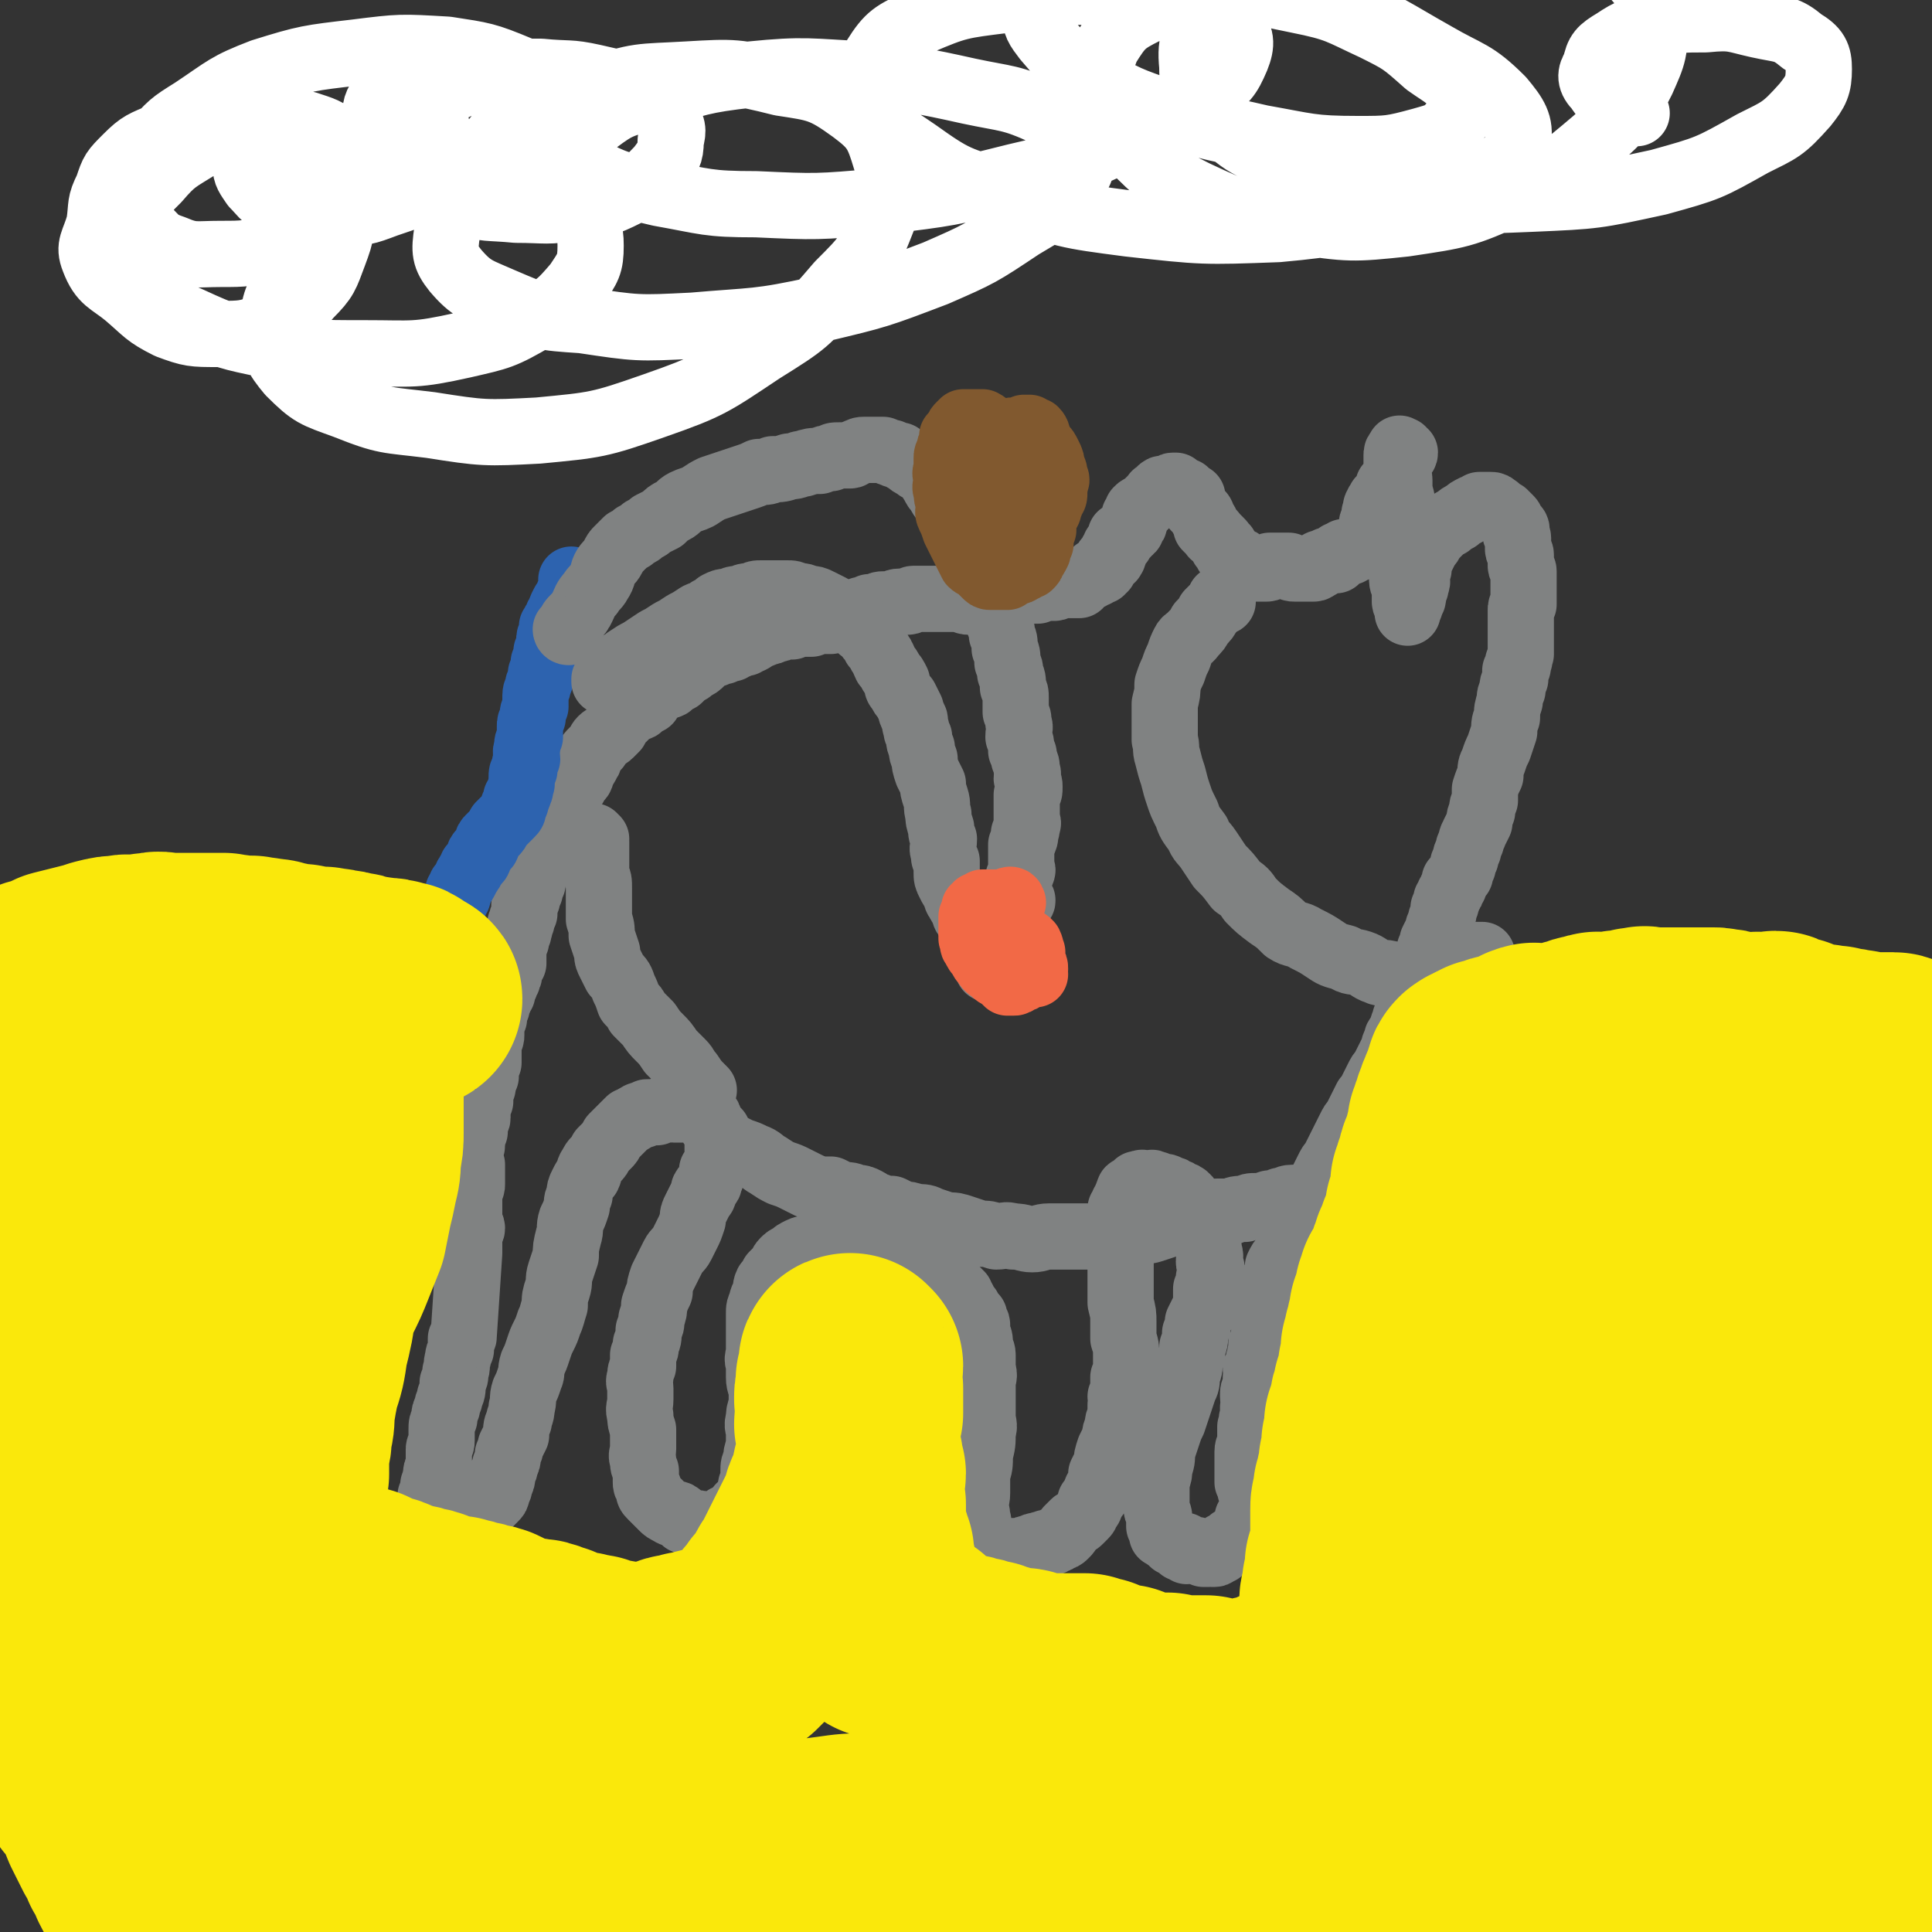 <svg viewBox='0 0 700 700' version='1.1' xmlns='http://www.w3.org/2000/svg' xmlns:xlink='http://www.w3.org/1999/xlink'><rect x="0" y="0" width="700" height="700" fill="#333333" stroke="none"/><g fill='none' stroke='#808282' stroke-width='24' stroke-linecap='round' stroke-linejoin='round'><path d='M157,543c0,0 -1,-1 -1,-1 0,0 1,0 1,1 0,0 0,0 0,0 0,0 -1,-1 -1,-1 0,0 1,0 1,1 0,0 0,0 0,0 0,0 -1,-1 -1,-1 0,0 1,1 1,1 0,-1 0,-2 0,-3 0,-1 0,-1 0,-2 1,-1 0,-1 1,-3 0,-2 0,-2 1,-4 0,-1 0,-1 0,-3 0,-1 0,-1 0,-3 0,-1 1,-1 1,-3 0,-2 0,-2 0,-4 0,-2 0,-2 1,-4 0,-2 0,-2 1,-4 0,-2 1,-2 1,-4 1,-2 1,-2 1,-5 1,-2 1,-2 1,-4 1,-2 0,-2 1,-5 0,-1 0,-1 1,-3 0,-2 0,-2 0,-4 1,-1 1,0 1,-1 1,-15 1,-15 2,-30 0,-2 0,-2 0,-4 0,-1 -1,-1 0,-3 0,-1 1,-1 1,-2 0,-1 -1,-1 -1,-3 0,-1 0,-1 0,-2 0,-1 0,-1 0,-3 0,-1 0,-2 0,-3 0,-1 0,-1 0,-3 1,-1 1,-1 1,-2 0,-2 0,-2 0,-3 0,-1 0,-1 0,-2 0,-1 0,-1 0,-2 -1,-1 -1,-1 -2,-2 0,-1 1,-1 1,-2 0,0 0,0 0,-1 0,0 0,0 0,0 0,-1 1,-1 1,-2 0,-1 0,-1 0,-2 0,-1 0,-1 1,-3 0,0 0,0 0,-1 0,-1 0,-1 0,-1 0,-1 -1,-1 0,-2 0,0 1,0 1,-1 0,-1 0,-1 0,-2 0,-1 0,-1 0,-2 0,-1 0,-1 1,-2 0,-1 0,-1 0,-2 0,-1 0,-1 0,-2 1,-1 1,-1 1,-2 0,0 0,0 0,-1 0,-1 0,-1 1,-2 0,-1 0,-1 0,-2 0,-1 0,-1 1,-3 0,-1 0,-1 0,-2 0,0 0,0 0,-1 0,-1 0,-1 0,-2 0,-1 0,-1 0,-2 0,0 0,0 0,-1 1,-1 1,-1 1,-2 0,-1 0,-1 0,-2 0,-1 0,-1 0,-2 1,-1 0,-1 1,-2 0,-1 0,-1 0,-2 1,-1 0,-1 1,-2 0,-1 0,-1 0,-2 1,-1 0,-1 1,-1 0,-1 0,-1 1,-2 0,0 0,-1 0,-1 0,-1 0,-1 1,-2 0,-1 0,-1 0,-1 1,-1 1,-1 1,-2 1,-1 0,-1 1,-3 0,-1 0,-1 1,-2 0,-1 0,-1 0,-3 0,-1 -1,-1 0,-3 0,-1 0,-1 1,-2 0,-1 0,-1 0,-2 1,-1 1,-1 1,-2 1,-2 0,-2 1,-3 0,-1 0,-1 1,-3 0,-1 0,-1 0,-3 1,-1 0,-1 1,-2 0,-1 0,-1 1,-3 0,-1 0,-1 1,-3 0,-1 -1,-1 0,-2 0,-1 0,-1 1,-2 0,-1 0,-1 0,-3 1,-1 1,-1 1,-2 1,-1 0,-1 1,-3 0,-1 0,-1 1,-3 0,-1 0,-1 1,-3 0,-1 -1,-1 0,-2 0,-1 0,-1 1,-2 0,-1 0,-1 1,-2 0,-1 0,-1 1,-2 1,-1 2,-1 2,-2 1,-1 1,-2 1,-3 1,-1 1,-1 2,-2 1,-1 1,-1 2,-2 1,-2 1,-2 2,-3 1,-1 0,-1 1,-3 1,-1 1,-1 2,-3 1,-1 0,-2 1,-3 1,-1 1,-1 2,-2 1,-1 1,-2 2,-3 1,-1 2,-1 3,-2 1,-1 1,-1 2,-2 1,-2 1,-2 2,-3 1,-1 1,-1 2,-2 1,-1 1,-1 2,-2 1,-1 2,0 3,-1 1,-1 1,-1 3,-2 1,-2 1,-2 2,-3 2,-1 2,-1 3,-2 1,-1 2,0 3,-1 1,-1 1,-1 3,-2 1,-1 1,-1 2,-2 2,-1 2,-1 3,-2 2,-1 2,-1 3,-2 1,-1 1,-1 2,-2 2,-1 2,-1 3,-1 2,-1 2,-1 3,-1 2,-1 2,-1 3,-1 1,-1 1,-1 2,-1 2,-1 2,-1 3,-1 1,-1 1,-1 2,-1 2,-1 1,-1 3,-2 1,0 1,0 3,-1 1,0 1,0 3,-1 1,0 1,0 3,-1 1,0 2,0 3,0 2,-1 2,-1 4,-1 1,0 1,0 3,0 2,-1 1,-1 3,-1 2,0 2,0 4,0 1,0 1,-1 3,-1 1,-1 1,-1 2,-1 2,-1 2,0 3,-1 2,0 2,0 3,-1 1,0 1,0 3,-1 1,0 1,0 2,0 2,-1 2,-1 3,-1 1,0 1,0 3,0 1,0 1,-1 3,-1 1,0 1,0 3,0 1,0 1,-1 2,-1 2,0 2,0 3,0 1,0 1,0 2,0 1,0 1,0 2,0 2,0 2,0 3,0 1,0 1,0 2,0 1,0 1,0 2,0 1,0 1,0 2,0 1,0 1,0 2,0 1,1 1,1 2,1 1,0 1,0 2,0 1,0 1,0 2,0 1,0 1,0 2,0 1,0 1,0 3,-1 1,0 1,0 3,-1 1,0 1,0 3,-1 1,0 1,0 2,0 2,-1 2,-1 3,-1 1,0 1,0 3,0 1,0 1,0 2,0 2,-1 2,-1 3,-1 2,0 2,0 3,0 1,0 1,-1 2,-1 1,0 1,0 2,0 1,0 1,0 2,0 1,0 1,0 2,0 0,0 1,0 1,0 1,-1 0,-1 1,-1 0,-1 0,-1 1,-1 1,-1 1,-1 2,-1 1,-1 1,-1 2,-1 0,-1 0,-1 0,-1 1,0 1,0 2,0 0,-1 0,-1 1,-1 0,-1 0,-1 0,-1 1,-1 1,-1 1,-2 1,-1 2,0 2,-1 1,-1 0,-1 0,-2 1,-1 1,-1 1,-2 1,0 1,0 1,-1 1,-1 1,0 1,-1 1,-1 0,-1 0,-2 1,0 1,0 1,0 1,0 1,0 1,-1 1,0 1,0 1,-1 1,0 1,0 1,-1 1,-1 1,-1 1,-2 1,-1 0,-1 0,-2 1,0 1,0 1,-1 0,0 0,-1 0,-1 1,-1 1,-1 2,-1 1,-1 1,-1 2,-2 1,-1 1,-1 2,-2 1,0 0,-1 1,-1 1,0 2,0 2,0 0,-1 -1,-1 -1,-1 1,-1 1,-1 2,-1 1,0 1,0 2,0 1,0 0,-1 1,-1 0,0 1,0 1,0 0,0 0,0 0,1 0,0 1,0 1,1 1,0 1,-1 2,0 1,0 0,0 1,1 1,1 1,1 2,1 0,1 -1,1 -1,1 1,1 1,1 1,1 1,1 1,1 1,2 1,1 1,1 2,2 1,1 0,1 1,2 0,1 1,1 1,2 0,1 0,1 0,1 1,1 1,1 2,2 1,0 0,1 1,1 1,1 1,1 2,2 1,1 1,1 1,2 1,0 1,0 1,1 1,1 0,1 1,2 1,1 1,1 2,1 0,1 0,1 1,1 1,0 1,0 2,1 1,0 1,1 2,1 0,1 0,1 1,1 1,0 1,0 2,0 1,0 1,0 2,0 1,0 1,0 2,0 1,0 1,-1 1,-1 1,0 1,0 2,0 1,0 1,0 2,0 1,0 1,0 1,0 1,0 1,0 2,0 1,1 1,1 2,1 0,0 0,0 1,0 0,0 0,0 1,0 1,0 1,0 2,0 0,0 0,0 1,0 1,0 1,0 2,0 1,0 1,-1 2,-1 0,-1 0,-1 1,-1 1,0 1,0 2,-1 1,0 1,0 2,0 0,0 0,0 1,0 0,-1 0,-1 1,-1 0,-1 0,-1 0,-1 1,0 1,0 2,-1 1,0 1,0 2,0 1,-1 1,-1 2,-1 1,-1 1,-1 2,-1 1,-1 1,-1 2,-2 1,-1 1,-1 2,-2 0,0 0,0 0,0 0,-1 0,-1 0,-2 0,-1 0,-1 0,-2 0,-1 1,-1 1,-2 0,-1 0,-1 0,-2 1,-2 0,-2 1,-3 0,-1 1,-1 1,-2 1,-1 1,-1 2,-2 1,-2 1,-2 1,-3 1,-1 1,-1 2,-2 1,-1 1,-1 1,-2 0,-1 0,-1 0,-2 1,-1 1,-1 1,-2 1,-1 0,-1 1,-2 0,-1 1,-1 1,-2 0,0 0,0 -1,0 0,-1 0,-1 0,-1 -1,0 -1,-1 -1,0 -1,1 -1,1 -1,2 0,1 0,1 0,2 0,2 0,2 0,3 0,2 1,2 1,4 0,2 0,2 0,4 1,3 1,3 1,6 0,3 0,3 0,6 0,3 0,3 0,7 0,3 0,3 0,7 0,3 0,3 0,6 0,2 1,2 1,4 0,2 0,2 0,4 0,1 1,1 1,2 0,1 0,2 0,2 0,0 0,-1 0,-1 0,-1 1,-1 1,-2 0,0 0,0 0,-1 1,-1 1,-1 1,-2 0,-1 0,-1 0,-2 1,-1 1,-1 1,-2 1,-2 0,-2 0,-3 0,-2 1,-2 1,-3 0,-2 0,-3 1,-4 1,-2 1,-2 2,-4 1,-1 1,-1 2,-3 1,-1 1,-1 3,-3 1,-1 1,-1 3,-2 1,-1 1,-1 3,-2 1,-1 1,-1 3,-2 1,-1 1,-1 3,-2 1,0 1,0 2,-1 1,0 1,0 2,0 1,0 1,0 2,0 1,0 1,0 2,1 1,0 0,1 1,1 1,1 1,1 2,1 1,1 1,1 2,2 1,1 0,1 1,2 1,1 1,1 1,1 1,1 0,1 0,2 0,1 1,1 1,2 0,1 0,1 0,2 0,1 0,1 0,2 0,1 1,1 1,2 0,1 0,1 0,2 0,1 0,1 0,2 0,1 1,1 1,2 0,2 0,2 0,3 0,1 0,1 0,2 0,1 0,1 0,2 0,2 0,2 0,3 0,1 0,1 0,2 -1,1 -1,1 -1,2 0,1 0,1 0,2 0,1 0,1 0,2 0,2 0,2 0,3 0,1 0,1 0,3 0,1 0,2 0,3 0,2 0,1 0,3 -1,2 0,2 -1,3 0,2 0,2 -1,3 0,2 0,2 0,3 -1,2 -1,2 -1,4 -1,2 -1,2 -1,4 -1,3 -1,3 -1,6 -1,2 -1,2 -1,5 -1,3 -1,3 -2,6 -1,2 -1,2 -2,5 -1,2 -1,2 -1,5 -1,2 -1,2 -2,5 0,2 0,2 0,4 -1,2 -1,2 -1,4 -1,2 -1,2 -1,4 -1,2 -1,2 -2,4 0,1 -1,1 -1,3 -1,2 -1,2 -1,3 -1,2 -1,2 -1,3 -1,2 -1,2 -1,3 -1,2 -1,2 -1,3 -1,1 -1,1 -2,2 0,2 0,2 -1,3 0,1 0,1 -1,2 0,1 0,1 -1,2 0,2 0,2 -1,3 0,1 0,1 0,2 -1,2 -1,2 -1,3 -1,2 -1,2 -1,3 -1,2 -1,2 -2,4 0,1 0,1 -1,3 0,1 0,1 0,2 -1,2 -1,2 -1,3 -1,1 -1,1 -1,2 0,1 1,1 0,2 0,1 0,1 -1,2 0,2 0,2 0,3 0,1 0,1 0,2 -1,1 -1,1 -1,2 -1,1 -1,1 -1,2 -1,1 -1,1 -1,2 -1,1 -1,1 -2,2 -1,1 -1,1 -1,2 -1,2 -1,2 -1,4 -1,2 -2,1 -2,3 -1,2 -1,2 -1,3 -1,2 -1,2 -2,4 -1,2 -1,2 -2,4 -1,1 -1,1 -2,3 -1,2 -1,2 -2,4 -1,2 -1,2 -2,3 -1,2 -1,2 -2,4 -1,2 -1,2 -2,4 -1,1 -1,1 -2,3 -1,2 -1,2 -2,4 -1,2 -1,2 -2,4 -1,2 -1,2 -2,4 -1,1 -1,1 -2,3 -1,2 -1,2 -2,4 -1,2 -1,2 -2,4 -1,1 -1,1 -2,3 0,1 0,1 -1,3 -1,2 -1,2 -2,4 -1,1 -2,1 -2,3 -1,2 -1,2 -1,4 -1,2 -1,2 -2,4 -1,1 -1,1 -2,3 -1,1 -1,1 -2,3 0,2 0,2 -1,4 0,1 0,1 -1,3 0,1 0,1 0,3 -1,1 0,2 -1,3 0,2 0,2 -1,4 0,2 0,1 -1,3 0,2 1,2 0,4 0,2 0,2 -1,4 0,1 0,1 0,3 -1,1 0,1 -1,3 0,1 0,1 -1,3 0,1 1,1 0,3 0,1 0,1 0,3 -1,2 -1,2 -1,4 0,2 1,2 0,4 0,2 0,1 0,3 -1,2 0,2 -1,4 0,2 0,2 0,5 0,2 -1,2 -1,4 0,2 0,2 0,4 0,2 0,2 0,4 0,1 0,1 0,3 1,1 1,1 1,3 1,1 1,1 1,3 0,1 0,1 0,2 0,2 0,2 -1,3 0,1 0,1 0,1 0,0 1,0 0,1 0,0 0,0 -1,0 0,1 1,1 0,1 0,1 0,1 -1,2 0,1 0,1 0,2 -1,0 0,1 -1,1 0,1 -1,0 -1,1 -1,0 0,0 -1,1 0,0 0,-1 -1,0 -1,0 -1,0 -1,1 -1,0 -1,0 -2,1 -1,0 -1,0 -1,1 -1,0 -1,0 -1,1 -1,0 -1,-1 -1,0 -1,0 0,1 -1,1 0,0 0,0 -1,0 -1,-1 -1,0 -1,0 -1,0 -1,0 -2,0 -1,-1 -1,-1 -2,-1 -1,-1 -1,0 -2,0 -1,-1 -1,0 -2,0 -1,-1 0,-1 -1,-2 0,0 -1,1 -1,1 -1,-1 -1,-1 -2,-2 -1,0 -1,0 -1,0 -1,-1 -1,-1 -2,-2 -1,0 0,0 -1,-1 0,0 0,0 -1,0 0,-1 0,-1 -1,-3 0,-1 0,-1 0,-3 0,-2 -1,-2 -1,-4 0,-2 0,-2 0,-4 0,-3 0,-3 0,-5 1,-3 1,-3 1,-5 1,-3 1,-3 1,-6 1,-3 1,-3 2,-6 1,-3 1,-3 2,-5 1,-3 1,-3 2,-6 1,-3 1,-3 2,-6 1,-2 1,-2 1,-5 1,-2 1,-2 1,-5 1,-2 1,-2 1,-5 1,-2 1,-2 1,-5 1,-2 1,-2 1,-4 1,-2 1,-2 2,-4 1,-2 1,-2 1,-4 0,-2 0,-2 0,-4 1,-2 1,-2 1,-4 1,-1 1,-1 1,-3 0,-2 -1,-1 -1,-3 0,-1 1,-2 0,-3 0,-2 0,-2 -1,-4 0,-2 0,-2 -1,-4 -1,-1 -1,-1 -1,-2 -1,-1 -1,-1 -1,-3 -1,-1 -1,-2 -1,-3 -1,-1 -1,-1 -2,-2 0,-1 0,-1 -1,-2 -1,-1 -1,-1 -2,-1 -1,-1 -1,-1 -2,-1 -1,-1 -1,-1 -2,-1 -1,0 -1,-1 -2,-1 -1,0 -1,0 -2,0 -1,-1 -1,-1 -2,-1 -1,-1 -1,0 -2,0 -1,0 -1,0 -1,0 -1,0 -1,-1 -2,0 0,0 0,0 -1,0 -1,1 -1,1 -2,2 -1,0 -1,0 -1,1 -1,1 0,1 -1,2 0,1 0,1 -1,2 0,1 0,1 -1,2 0,1 0,2 0,3 0,1 0,1 0,3 0,1 0,1 0,3 0,2 0,2 0,4 0,3 0,3 0,5 0,2 0,2 0,4 0,3 0,3 0,6 0,3 0,3 0,6 1,4 1,4 1,7 0,3 0,3 0,6 1,3 1,3 1,6 0,3 0,3 0,5 0,1 0,1 -1,3 0,2 0,2 0,4 0,1 0,1 -1,3 0,1 1,1 0,3 0,2 0,2 0,4 -1,2 -1,2 -1,4 -1,2 -1,2 -1,4 -1,2 -1,2 -2,4 -1,3 -1,3 -1,5 -1,2 -1,2 -2,4 0,3 0,3 -1,5 -1,1 -1,1 -1,3 -1,1 -1,1 -2,2 0,2 0,2 -1,3 -1,1 0,1 -1,2 -1,1 -1,1 -2,2 -1,1 -1,0 -2,1 -1,1 -1,1 -2,2 0,1 0,1 -1,2 -1,1 -1,1 -2,1 -1,1 -1,1 -2,1 -1,1 -1,1 -3,1 -1,1 -1,0 -3,1 -1,0 -1,0 -3,1 -1,0 -1,0 -3,1 -1,0 -1,0 -3,0 -1,0 -1,0 -2,0 -1,0 -1,0 -2,0 -1,0 -1,0 -2,0 -1,-1 -1,-1 -2,-1 -1,-1 -1,-1 -2,-2 -1,-1 -1,-1 -1,-2 -1,-1 -1,-1 -1,-3 -1,-2 0,-2 -1,-4 0,-2 0,-2 -1,-4 0,-2 1,-2 1,-5 0,-4 0,-4 0,-7 1,-3 1,-3 1,-7 1,-4 1,-4 1,-8 1,-3 0,-3 0,-6 0,-3 0,-3 0,-7 0,-2 0,-2 0,-5 0,-2 1,-2 0,-5 0,-2 0,-2 0,-5 0,-2 -1,-2 -1,-4 0,-2 0,-2 -1,-4 0,-1 0,-1 0,-3 0,-1 -1,-1 -1,-3 -1,-1 -1,-1 -2,-2 0,-1 0,-1 -1,-2 -1,-1 -1,-1 -1,-2 -1,-1 -1,-1 -1,-2 -1,-1 -1,-1 -2,-2 -1,-1 -1,-1 -2,-2 -1,-1 -1,-1 -2,-3 -1,-1 -2,-1 -3,-2 -1,-1 -1,-1 -3,-2 -1,-1 -1,-1 -3,-2 -1,-1 -1,0 -2,-1 -2,-1 -1,-1 -3,-2 -1,-1 -2,0 -3,-1 -1,0 -1,-1 -3,-1 -1,0 -1,0 -3,0 -1,-1 -1,-1 -3,-1 -2,-1 -2,0 -4,0 -2,0 -2,0 -4,0 -2,0 -2,0 -4,0 -2,0 -2,-1 -4,0 -1,0 -1,0 -3,1 -2,0 -2,1 -4,1 -1,1 -1,0 -3,1 -2,1 -2,1 -3,2 -2,1 -2,1 -3,2 -1,1 -1,2 -2,3 -1,1 -1,1 -2,2 -1,2 -1,2 -2,3 -1,2 0,2 -1,4 0,1 -1,1 -1,3 -1,2 -1,2 -1,4 0,2 0,2 0,4 0,2 0,2 0,4 0,2 0,2 0,5 0,3 -1,3 0,5 0,3 0,3 0,5 0,3 1,3 1,5 0,3 0,3 0,5 -1,3 -1,3 -1,5 -1,3 0,3 0,5 0,3 0,3 0,5 -1,3 -1,3 -1,5 -1,2 -1,2 -1,4 0,2 0,2 0,4 -1,1 -1,1 -1,3 -1,2 0,2 -1,3 -1,1 -1,1 -2,2 0,1 0,1 -1,1 -1,1 0,1 -1,2 -1,0 -1,0 -2,1 0,0 0,1 -1,1 0,0 0,0 -1,0 -1,1 0,1 -1,1 -1,1 -1,1 -2,1 -1,0 -1,0 -2,1 0,0 0,0 -1,0 -1,0 -1,0 -2,0 -1,-1 -1,-1 -2,-1 -1,0 -1,0 -2,0 -1,-1 -2,-1 -3,-1 -1,-1 -1,-1 -2,-2 -1,-1 -2,0 -3,-1 -2,-1 -2,-1 -3,-2 -1,-1 -1,-1 -2,-2 -1,-1 -1,-1 -2,-2 -1,-1 -1,-1 -1,-3 -1,-1 -1,-1 -1,-2 0,-2 0,-2 0,-4 -1,-2 -1,-2 -1,-4 -1,-2 0,-2 0,-4 0,-4 0,-4 0,-7 -1,-3 -1,-3 -1,-5 -1,-3 0,-3 0,-6 0,-2 0,-2 0,-4 0,-2 -1,-2 0,-4 0,-2 0,-2 1,-4 0,-2 0,-2 0,-4 1,-2 1,-2 1,-4 1,-2 1,-2 1,-5 1,-2 1,-2 1,-4 1,-3 1,-3 1,-5 1,-3 1,-3 2,-5 0,-2 0,-2 1,-5 1,-2 1,-2 2,-4 1,-2 1,-2 2,-4 1,-2 2,-2 3,-4 1,-2 1,-2 2,-4 1,-2 1,-2 2,-5 0,-2 0,-2 1,-4 1,-2 1,-2 2,-4 1,-1 1,-1 1,-3 1,-2 2,-1 2,-3 1,-2 1,-2 1,-4 1,-1 1,-1 2,-3 0,-2 0,-2 0,-4 0,-1 0,-1 0,-2 0,-1 0,-1 0,-3 0,-1 0,-1 0,-2 -1,-1 -1,-1 -2,-2 -1,-1 0,-1 -1,-2 0,-1 0,-1 -1,-2 -1,-1 -1,-1 -2,-1 -1,-1 -1,-1 -2,-1 -1,-1 -1,0 -2,0 -1,0 -1,0 -3,0 -1,0 -1,0 -3,0 -1,0 -1,-1 -2,0 -2,0 -2,0 -4,1 -1,0 -1,0 -3,0 -1,0 -1,0 -2,1 -2,0 -1,0 -3,1 -1,1 -1,1 -2,1 -1,1 -1,1 -2,2 -1,1 -1,1 -2,2 -1,1 -1,1 -2,2 -1,2 -1,2 -2,3 -1,1 -1,1 -2,2 -1,2 -1,2 -2,3 -1,1 -1,1 -2,3 -1,1 0,1 -1,3 -1,1 -1,1 -2,3 -1,2 -1,2 -1,4 -1,2 -1,2 -1,4 -1,3 -1,3 -2,5 -1,3 0,3 -1,6 -1,4 -1,4 -1,7 -1,3 -1,3 -2,6 -1,3 0,3 -1,6 -1,3 -1,3 -1,6 -1,3 -1,4 -2,6 -1,3 -1,3 -2,5 -1,2 -1,2 -2,5 -1,3 -1,3 -2,5 -1,3 0,3 -1,5 -1,3 -1,3 -2,5 -1,3 0,3 -1,6 0,3 -1,3 -1,5 -1,2 -1,2 -1,5 -1,2 -1,2 -2,4 0,1 0,1 -1,3 0,2 0,2 -1,4 0,1 0,1 -1,3 0,2 0,2 -1,4 0,1 0,1 -1,3 0,1 0,1 -1,2 -1,1 -1,1 -2,2 -1,0 -1,0 -2,1 -1,1 -1,1 -2,2 -1,1 -1,1 -2,2 -1,0 -1,1 -3,1 -1,1 -1,0 -2,1 -2,0 -2,0 -3,0 -1,0 -1,0 -2,1 -1,0 -1,0 -2,0 0,0 -1,0 -1,0 1,-1 1,-1 1,-1 1,-1 1,0 1,0 '/><path d='M443,218c0,0 -1,-1 -1,-1 0,0 0,1 0,1 0,0 0,0 0,0 1,0 0,-1 0,-1 0,0 0,1 0,1 0,0 0,0 0,0 -1,1 -1,1 -2,2 -1,1 -1,1 -2,2 -1,2 -1,2 -3,4 -1,2 -1,2 -3,4 -1,2 -2,1 -3,3 -1,2 -1,2 -2,5 -1,2 -1,2 -2,5 -1,2 -1,2 -2,5 0,3 0,3 -1,7 0,3 0,3 0,6 0,3 0,3 0,7 1,3 0,3 1,6 1,4 1,4 2,7 1,4 1,4 2,7 1,3 1,3 3,7 1,3 1,3 4,7 1,3 2,3 4,6 2,3 2,3 4,6 3,3 3,3 6,7 3,2 3,2 5,5 3,3 3,3 7,6 3,2 3,2 6,5 3,2 4,1 7,3 4,2 4,2 7,4 3,2 3,2 7,3 3,2 3,1 6,2 3,1 3,2 6,3 2,1 2,0 5,1 3,0 3,1 6,1 3,0 3,-1 5,-1 3,0 3,0 6,-1 2,0 2,0 4,-1 3,-1 3,-1 4,-2 2,-1 2,-1 3,-2 1,-1 1,0 3,-1 1,0 1,0 2,0 '/><path d='M216,304c0,0 -1,-1 -1,-1 0,0 0,0 1,1 0,0 0,0 0,0 0,0 -1,-1 -1,-1 0,0 1,1 1,2 0,1 0,1 0,3 0,2 0,2 0,4 0,2 0,2 0,5 1,2 1,2 1,5 0,3 0,3 0,6 0,2 0,2 0,5 1,3 1,3 1,6 1,3 1,3 2,6 0,2 0,2 1,4 1,2 1,2 2,4 2,2 2,2 3,5 1,2 1,2 2,5 2,2 2,2 3,4 2,2 2,2 4,4 2,3 2,3 4,5 2,2 2,2 4,5 2,2 2,2 4,4 2,2 1,2 3,4 2,3 2,3 4,5 0,0 0,0 1,1 '/><path d='M261,414c0,0 -1,-1 -1,-1 0,0 0,0 1,1 0,0 0,0 0,0 0,0 -1,-1 -1,-1 0,0 1,1 1,1 1,1 2,1 3,1 2,1 2,1 4,2 3,1 3,1 5,2 3,1 3,2 5,3 3,2 3,2 5,3 3,1 3,1 5,2 2,1 2,1 4,2 2,1 2,1 5,2 2,0 2,0 4,0 2,1 2,1 4,2 3,0 3,0 5,1 2,0 2,0 4,1 2,1 2,2 4,2 2,1 2,1 5,1 2,1 2,1 4,2 2,0 2,0 5,1 3,0 3,0 5,1 3,1 3,1 6,2 3,0 3,0 6,1 3,1 3,1 6,2 3,0 3,0 6,1 3,0 3,-1 6,0 4,0 4,1 7,1 3,0 3,-1 6,-1 4,0 4,0 7,0 4,0 4,0 7,0 4,0 4,0 7,0 3,-1 3,-1 6,-1 3,0 3,0 6,-1 3,0 3,0 6,-1 3,-1 3,-1 6,-2 3,-1 3,0 6,-1 3,-1 3,-1 5,-1 3,-1 3,-1 5,-2 2,0 2,0 5,0 2,-1 2,-1 5,-1 2,-1 2,-1 4,-1 2,0 2,0 5,-1 2,0 2,0 4,-1 2,0 2,-1 4,-1 2,0 2,0 4,0 2,-1 2,-1 4,-1 1,-1 1,-1 3,-1 1,0 1,0 3,-1 0,0 0,0 0,0 '/></g>
<g fill='none' stroke='#2D63AF' stroke-width='24' stroke-linecap='round' stroke-linejoin='round'><path d='M208,211c0,0 -1,-1 -1,-1 0,0 0,1 1,1 0,0 0,0 0,0 -1,0 -1,0 -1,0 0,1 0,1 0,2 -1,2 -1,2 -1,3 -1,2 -1,1 -2,3 -1,2 -1,2 -1,3 -1,1 -1,1 -1,2 -1,1 -1,1 -1,2 -1,1 -1,1 -1,1 0,1 0,1 0,2 -1,2 -1,2 -1,3 0,2 0,2 -1,4 0,2 0,2 -1,4 0,2 0,2 -1,4 0,2 0,2 -1,4 0,2 -1,2 -1,4 0,2 0,2 0,4 -1,2 -1,2 -1,4 -1,2 -1,2 -1,3 0,2 0,2 0,4 -1,2 -1,2 -1,4 -1,2 0,2 0,4 -1,2 -1,2 -1,4 -1,1 -1,1 -1,3 0,1 0,1 0,2 -1,2 0,2 -1,3 0,1 0,1 -1,2 0,2 0,2 -1,3 0,2 0,2 -1,3 -1,1 -1,1 -2,2 -1,1 -1,1 -2,2 -1,2 -1,2 -2,3 -1,1 -1,1 -2,2 -1,1 0,2 -1,3 -1,1 -1,1 -2,2 -1,1 0,2 -1,3 -1,1 -1,1 -2,2 0,1 0,1 -1,2 0,1 -1,1 -1,2 -1,2 -1,2 -2,3 0,1 0,1 -1,2 0,2 0,2 -1,3 0,1 0,1 -1,2 0,1 0,1 -1,2 0,1 0,1 0,2 0,1 -1,1 -1,2 0,2 0,2 0,3 0,1 0,1 0,2 -1,2 -1,2 -1,3 0,1 0,1 0,2 0,1 0,1 0,2 0,1 -1,1 -1,2 0,0 0,1 0,1 -1,1 -1,1 -1,2 0,0 -1,0 -1,0 0,1 1,1 1,1 0,1 0,1 0,2 0,1 0,2 0,2 1,1 1,1 2,2 1,0 1,0 1,0 '/></g>
<g fill='none' stroke='#808282' stroke-width='24' stroke-linecap='round' stroke-linejoin='round'><path d='M206,229c0,0 -1,-1 -1,-1 0,0 0,1 1,1 0,0 0,0 0,0 0,0 -1,0 -1,-1 0,0 1,0 1,-1 1,-2 1,-2 2,-3 2,-2 2,-2 3,-4 1,-2 1,-3 3,-5 1,-2 2,-2 3,-4 2,-3 1,-3 2,-5 1,-2 2,-2 3,-4 1,-2 1,-2 2,-3 2,-2 2,-2 3,-3 2,-1 2,-1 3,-2 2,-1 2,-1 3,-2 2,-1 2,-1 3,-2 2,-1 2,-1 4,-2 2,-2 2,-2 4,-3 2,-1 2,-2 4,-3 2,-1 3,-1 5,-2 3,-2 3,-2 5,-3 3,-1 3,-1 6,-2 3,-1 3,-1 6,-2 3,-1 3,-1 5,-2 3,0 3,0 5,-1 3,0 3,0 6,-1 3,0 3,-1 5,-1 3,-1 3,-1 6,-1 2,-1 2,-1 4,-1 1,-1 1,-1 3,-1 2,0 2,0 4,0 1,0 1,-1 2,-1 2,-1 2,-1 3,-1 1,0 1,0 3,0 1,0 1,0 2,0 1,0 1,0 2,0 2,1 2,1 3,1 1,1 2,1 3,1 1,1 1,1 3,2 1,1 1,1 3,2 1,1 1,1 2,1 1,1 2,1 3,2 1,2 0,2 1,3 1,2 1,2 2,3 1,2 1,2 2,3 1,2 1,2 3,3 1,2 1,2 2,3 1,2 1,2 2,3 1,1 0,2 1,3 1,1 1,1 1,2 1,2 1,2 1,3 1,2 1,2 1,3 1,2 1,2 1,3 1,2 1,2 1,4 1,2 1,2 2,3 1,2 0,2 1,4 1,2 1,1 2,3 1,2 0,2 1,4 1,2 1,2 1,4 1,2 1,2 1,4 1,2 1,2 1,5 1,2 1,2 1,5 1,2 1,2 1,4 1,2 1,2 1,5 1,2 1,2 1,4 0,2 0,2 0,5 1,2 1,2 1,4 1,2 0,2 0,5 1,2 1,2 1,5 1,1 1,1 1,3 1,2 1,2 1,4 1,2 0,2 0,3 1,2 1,2 1,3 0,2 0,2 -1,3 0,2 0,2 0,3 0,2 0,2 0,3 0,1 0,1 0,3 0,1 1,1 0,2 0,2 0,2 -1,3 0,1 1,1 0,2 0,1 0,1 -1,2 0,2 0,2 0,3 0,1 0,1 0,2 0,2 0,2 0,3 0,1 1,1 0,2 0,1 0,1 -1,2 0,1 0,1 0,2 0,1 0,1 0,2 0,1 0,1 0,2 1,1 1,1 1,2 1,0 0,1 0,1 '/><path d='M359,351c0,0 -1,-1 -1,-1 0,0 0,0 0,1 0,0 0,0 0,0 1,0 0,-1 0,-1 0,0 1,1 0,1 0,-1 0,-1 -1,-2 0,-1 1,-1 0,-3 0,-1 0,-1 -1,-3 0,-1 0,-1 -1,-3 -1,-1 -1,-1 -1,-2 -1,-1 -1,-1 -2,-2 0,-1 0,-1 -1,-2 0,-1 0,-1 -1,-2 -1,-1 0,-1 -1,-3 -1,-1 -1,-1 -2,-3 -1,-1 0,-1 -1,-3 -1,-1 -1,-1 -2,-3 -1,-2 -1,-2 -1,-4 0,-1 0,-2 0,-4 -1,-1 -1,-1 -1,-3 -1,-2 0,-2 0,-5 -1,-2 -1,-2 -1,-4 -1,-3 -1,-3 -1,-5 -1,-3 0,-3 -1,-6 -1,-3 -1,-3 -1,-5 -1,-2 -1,-2 -2,-4 -1,-3 -1,-3 -1,-5 -1,-2 -1,-2 -1,-4 -1,-2 -1,-2 -1,-4 -1,-2 -1,-2 -1,-3 -1,-2 0,-3 -1,-4 -1,-2 -1,-2 -1,-3 -1,-2 -1,-2 -2,-4 -1,-1 -1,-1 -2,-3 -1,-1 -1,-1 -1,-3 -1,-2 -1,-2 -2,-3 -1,-2 -1,-2 -2,-3 -1,-2 -1,-3 -2,-4 -1,-2 -1,-2 -2,-3 -1,-2 -1,-2 -2,-3 -1,-2 -1,-2 -3,-3 -1,-1 -1,-2 -3,-3 -1,-1 -2,-1 -4,-2 -2,-1 -2,-2 -4,-3 -2,-1 -2,-1 -4,-2 -2,-1 -2,-1 -4,-1 -2,-1 -2,-1 -4,-1 -2,-1 -2,-1 -4,-1 -2,0 -2,0 -5,0 -2,0 -2,0 -4,0 -2,0 -2,0 -4,1 -2,0 -2,0 -4,1 -2,0 -2,0 -4,1 -2,0 -2,0 -4,1 -1,1 -1,2 -3,2 -2,2 -2,1 -4,2 -3,2 -3,2 -5,3 -3,2 -3,2 -5,3 -3,2 -3,2 -5,3 -3,2 -3,2 -6,4 -2,1 -2,1 -5,3 -2,2 -2,1 -5,3 -1,2 -1,2 -3,4 0,0 0,0 0,1 '/></g>
<g fill='none' stroke='#81592F' stroke-width='24' stroke-linecap='round' stroke-linejoin='round'><path d='M348,173c0,0 -1,-1 -1,-1 0,0 0,1 1,1 0,0 0,0 0,0 0,0 -1,-1 -1,-1 0,0 0,1 1,1 0,0 0,0 0,0 '/><path d='M354,179c0,0 -1,-1 -1,-1 0,0 0,1 0,1 0,0 0,0 0,0 0,-1 0,-1 0,-2 1,-1 1,-1 1,-2 1,-2 1,-2 2,-3 1,-2 1,-2 3,-4 1,-2 1,-2 3,-4 1,-1 1,-1 3,-3 1,-1 1,-2 2,-3 1,-1 2,-1 3,-2 1,0 1,0 1,-1 1,0 1,0 2,0 1,1 1,1 2,1 1,1 1,2 1,3 1,1 1,1 1,3 1,2 1,2 1,5 1,2 0,2 0,5 0,3 0,3 0,7 0,3 1,3 0,6 0,3 0,3 0,7 -1,2 -1,2 -1,5 -1,2 -1,2 -1,3 -1,2 -1,2 -2,3 0,1 0,1 -1,2 -1,0 -1,0 -2,1 -1,0 -1,-1 -1,0 -1,0 0,1 -1,1 0,0 0,0 -1,-1 0,0 1,0 0,-1 -1,0 -1,0 -2,-1 -2,-1 -2,-1 -3,-2 -1,-2 -1,-2 -2,-4 -1,-2 -1,-2 -2,-4 -1,-3 -1,-3 -2,-5 0,-3 0,-3 0,-6 0,-3 0,-3 0,-6 1,-2 0,-2 1,-5 1,-2 1,-2 2,-4 1,-2 1,-2 1,-4 1,-1 1,-1 1,-2 1,-1 1,-1 1,-2 0,-1 0,-1 0,-2 1,-1 1,-1 2,-1 1,-1 1,-1 2,-1 1,0 1,0 3,0 1,1 1,1 2,1 2,1 2,1 3,2 2,2 2,2 3,3 1,1 1,1 2,3 1,2 1,2 1,4 1,2 1,1 1,3 1,2 1,2 0,3 0,2 0,2 0,3 0,2 0,2 -1,3 0,1 0,1 -1,2 0,2 0,2 -1,3 0,2 -1,1 -1,2 -1,2 0,2 -1,3 -1,1 -1,1 -2,2 -1,2 -1,2 -1,3 -1,1 -1,1 -2,2 0,1 0,1 -1,2 -1,1 -1,1 -2,2 0,1 0,1 -1,2 0,1 0,1 -1,2 -1,1 -1,1 -1,2 -1,0 -1,0 -1,1 0,0 -1,0 -1,0 0,0 0,0 -1,0 0,0 0,0 -1,0 -1,0 -1,0 -1,0 -1,0 -1,0 -2,0 -1,0 -1,0 -2,-1 -1,-1 -1,-1 -2,-2 -1,-1 -2,-1 -3,-2 -1,-2 -1,-2 -2,-4 -1,-2 -1,-2 -2,-4 -1,-2 -1,-2 -2,-4 -1,-3 -1,-3 -2,-5 -1,-2 0,-2 0,-4 -1,-3 -1,-3 -1,-5 -1,-2 0,-2 0,-4 0,-2 -1,-2 0,-4 0,-2 0,-2 0,-4 0,-1 0,-1 1,-3 0,-1 0,-1 1,-3 0,-1 0,-1 0,-2 1,-1 1,-1 2,-2 0,-1 0,-1 1,-2 0,0 0,0 1,-1 1,0 1,0 2,0 1,0 1,0 2,0 1,0 2,0 3,0 2,1 2,2 4,3 2,1 2,1 3,3 3,2 3,2 5,5 0,0 0,0 0,1 '/></g>
<g fill='none' stroke='#F26946' stroke-width='24' stroke-linecap='round' stroke-linejoin='round'><path d='M367,327c0,0 -1,-1 -1,-1 0,0 0,0 0,1 0,0 0,0 0,0 1,0 1,-1 0,-1 -1,0 -1,1 -1,1 -1,0 -1,0 -3,0 -1,0 -1,0 -2,0 -2,0 -2,0 -4,0 -1,1 -1,1 -2,1 0,1 0,1 -1,1 0,2 0,2 -1,3 0,1 0,1 0,2 0,2 0,2 0,3 0,1 0,1 0,3 1,2 0,2 1,3 1,2 1,2 2,3 1,2 1,2 2,3 1,2 2,2 3,3 1,1 1,1 3,2 1,1 1,1 2,2 1,0 1,0 2,0 1,0 1,0 2,-1 1,0 1,0 2,-1 1,0 1,-1 2,-1 1,0 2,0 2,0 0,-1 -1,-1 -1,-2 0,0 1,0 1,0 0,-1 0,-1 -1,-3 0,-1 0,-1 0,-3 -1,-1 0,-1 -1,-3 -1,-1 -1,-1 -3,-2 -1,-1 -1,-1 -3,-1 -1,-1 -1,-1 -2,-1 -1,0 -1,0 -2,0 0,0 0,0 -1,1 '/></g>
<g fill='none' stroke='#FFFFFF' stroke-width='24' stroke-linecap='round' stroke-linejoin='round'><path d='M96,39c0,0 0,0 -1,-1 0,0 1,1 1,1 -1,1 -1,1 -2,2 -1,2 -1,2 -2,4 -2,3 -2,3 -3,6 -1,5 -1,5 0,9 0,3 1,4 3,7 3,3 3,4 7,6 5,3 5,3 11,4 6,1 7,1 14,0 8,0 8,0 16,-3 9,-3 9,-3 17,-8 8,-4 8,-4 14,-9 6,-4 7,-4 11,-10 3,-4 4,-5 5,-9 1,-4 1,-5 -1,-8 -2,-4 -3,-4 -7,-6 -4,-2 -5,-2 -10,-2 -6,-1 -6,-1 -11,1 -6,1 -7,0 -12,3 -4,3 -5,3 -7,8 -3,4 -3,5 -3,9 1,6 1,6 4,10 4,6 4,7 10,11 7,5 8,6 17,9 9,3 10,2 20,3 11,0 11,1 22,-1 9,-1 10,-1 18,-5 7,-3 7,-4 12,-9 3,-4 4,-5 4,-10 1,-4 1,-5 -2,-9 -3,-5 -4,-5 -9,-8 -8,-4 -8,-4 -17,-6 -9,-2 -9,-1 -19,-2 -8,0 -9,0 -17,1 -7,1 -7,1 -13,4 -4,2 -5,2 -7,6 -2,3 -2,4 -1,8 1,4 1,4 4,8 4,4 4,4 9,7 5,3 6,3 12,3 6,1 6,2 12,0 5,-1 6,-2 9,-6 3,-3 4,-4 4,-9 0,-6 0,-7 -4,-11 -6,-8 -7,-8 -16,-12 -12,-5 -13,-5 -26,-7 -17,-1 -17,-1 -33,1 -17,2 -18,2 -34,7 -13,5 -13,6 -25,14 -8,5 -8,5 -15,13 -4,5 -4,6 -6,12 -2,5 -2,5 0,10 1,4 1,5 4,8 4,4 4,5 10,7 7,3 8,2 17,2 9,0 10,0 19,-3 9,-3 9,-3 17,-8 6,-3 8,-3 11,-9 3,-4 4,-6 3,-12 -1,-5 -3,-5 -7,-9 -5,-4 -6,-4 -12,-6 -9,-2 -9,-2 -18,-2 -9,-1 -9,-1 -18,1 -8,2 -9,2 -16,5 -7,3 -8,3 -13,8 -5,5 -5,5 -7,11 -3,6 -2,6 -3,13 -2,7 -4,8 -2,13 3,8 6,8 12,13 7,6 7,7 15,11 8,3 9,3 18,3 9,0 10,0 18,-3 9,-4 9,-4 15,-11 6,-6 6,-7 9,-15 3,-8 3,-9 2,-17 0,-7 0,-9 -4,-14 -5,-7 -6,-7 -13,-10 -7,-4 -8,-4 -16,-3 -9,1 -10,1 -18,5 -8,5 -9,5 -15,12 -6,6 -6,6 -9,14 -3,6 -3,7 -2,13 1,6 1,8 6,12 7,8 8,8 17,12 13,6 14,6 28,9 17,3 17,3 35,3 18,0 18,1 36,-3 13,-3 14,-3 26,-10 8,-4 9,-5 15,-12 4,-6 5,-7 5,-14 0,-6 -1,-8 -5,-12 -6,-6 -7,-7 -14,-10 -10,-3 -11,-4 -22,-4 -14,1 -14,2 -27,6 -14,6 -14,6 -26,15 -9,7 -10,7 -16,17 -4,8 -5,9 -5,18 0,8 1,10 6,16 8,8 9,8 20,12 15,6 15,5 31,7 19,3 20,3 39,2 21,-2 22,-2 42,-9 20,-7 21,-8 39,-20 16,-10 16,-10 28,-24 10,-10 11,-11 16,-24 4,-10 4,-12 1,-21 -3,-10 -4,-12 -12,-18 -11,-8 -13,-8 -26,-10 -16,-4 -17,-4 -34,-3 -17,1 -18,0 -34,6 -16,6 -16,7 -29,17 -10,8 -10,8 -17,18 -5,7 -6,8 -7,16 -1,7 -1,9 3,14 6,7 8,7 17,11 14,6 14,6 29,7 20,3 20,3 40,2 23,-2 23,-1 46,-6 21,-5 21,-5 42,-13 16,-7 16,-7 31,-17 10,-6 11,-6 18,-15 4,-5 5,-8 3,-13 -3,-7 -5,-9 -12,-13 -13,-6 -14,-5 -28,-8 -18,-4 -19,-4 -37,-6 -21,-1 -22,-2 -42,0 -18,2 -19,3 -36,8 -11,3 -12,3 -20,9 -5,3 -6,5 -6,10 0,4 1,6 6,9 10,5 11,4 23,7 17,3 17,4 35,4 22,1 22,1 45,-1 25,-3 25,-3 49,-9 22,-5 22,-6 42,-15 14,-6 14,-6 27,-15 7,-5 8,-6 11,-13 2,-5 2,-8 -2,-12 -7,-6 -9,-5 -20,-8 -14,-3 -14,-4 -28,-4 -17,0 -17,0 -34,3 -16,2 -17,2 -31,8 -9,4 -11,5 -16,13 -4,7 -5,10 -2,16 4,11 7,11 17,18 14,10 15,10 32,15 22,8 22,8 45,11 27,3 27,3 54,2 22,-2 23,-3 45,-8 16,-4 16,-4 30,-11 8,-5 11,-6 12,-13 1,-6 -1,-9 -6,-15 -10,-10 -12,-9 -24,-16 -16,-9 -16,-10 -33,-17 -18,-8 -18,-8 -37,-12 -17,-5 -18,-5 -35,-6 -11,0 -12,0 -22,3 -7,2 -8,2 -13,7 -4,3 -4,4 -5,9 0,5 1,6 4,10 7,8 7,9 16,14 13,8 14,8 28,13 17,6 17,5 34,9 17,3 18,4 35,4 11,0 12,0 23,-3 7,-2 8,-2 12,-7 3,-3 4,-5 2,-9 -3,-7 -5,-7 -12,-12 -9,-8 -9,-8 -19,-13 -13,-6 -13,-7 -28,-10 -15,-3 -15,-4 -31,-2 -12,0 -13,0 -24,6 -8,4 -9,5 -14,13 -3,8 -4,10 -2,17 2,11 4,12 11,19 10,10 11,11 23,17 17,8 18,8 36,10 20,3 21,3 40,1 20,-3 21,-3 39,-11 16,-7 17,-8 30,-19 10,-9 11,-10 17,-22 4,-9 5,-11 4,-21 -1,-10 -2,-12 -10,-20 -9,-10 -11,-10 -24,-15 -17,-5 -17,-5 -35,-6 -19,0 -20,-1 -38,4 -18,4 -19,5 -34,14 -11,8 -12,9 -19,20 -6,8 -8,9 -7,19 0,10 2,12 9,19 11,11 13,10 27,16 19,8 20,8 40,11 23,3 23,3 47,2 23,-1 23,-1 46,-6 18,-5 18,-5 34,-14 10,-5 11,-5 19,-14 4,-5 5,-7 5,-13 0,-5 -1,-7 -6,-10 -6,-5 -7,-4 -16,-6 -9,-2 -9,-3 -19,-2 -9,0 -9,0 -18,2 -8,2 -9,2 -15,6 -5,3 -6,4 -7,9 -2,3 -2,5 1,8 3,5 5,4 10,7 2,1 2,1 4,2 '/></g>
<g fill='none' stroke='#FAE80B' stroke-width='80' stroke-linecap='round' stroke-linejoin='round'><path d='M1,366c0,0 -1,0 -1,-1 3,-2 4,-2 7,-4 3,-1 3,-1 7,-3 4,-1 4,-1 8,-3 4,-1 4,-1 8,-2 4,-1 4,-1 7,-2 4,-1 4,-1 7,-1 3,-1 3,0 6,0 3,-1 3,-1 6,-1 2,-1 2,0 5,0 3,0 3,0 6,0 2,0 2,0 5,0 2,0 2,0 5,0 2,0 2,0 4,0 3,1 3,0 5,1 3,0 3,0 5,0 3,1 3,0 5,1 3,0 3,0 5,1 2,0 2,0 4,1 2,0 2,0 4,0 2,1 2,0 4,1 2,0 2,0 4,0 3,1 3,0 5,1 2,0 2,0 5,1 2,0 2,0 4,1 2,0 2,1 4,1 1,1 1,0 2,1 2,0 2,0 3,1 1,0 1,0 2,0 1,0 1,0 1,0 1,0 1,0 1,0 1,0 1,0 2,0 1,1 1,0 1,1 1,0 3,1 2,1 0,0 -1,-1 -3,-2 -1,-1 -1,-1 -2,-1 -3,-1 -3,-1 -6,-1 -3,-1 -3,0 -6,0 -4,0 -4,-1 -8,0 -5,0 -5,0 -9,1 -5,1 -5,1 -9,2 -5,1 -5,1 -9,2 -4,2 -4,2 -9,3 -4,2 -4,2 -9,4 -3,3 -3,3 -7,5 -4,3 -4,3 -7,6 -3,4 -3,4 -6,8 -2,4 -2,4 -4,8 -2,4 -3,3 -5,7 -2,4 -2,4 -4,7 -2,4 -1,4 -3,7 -2,3 -2,3 -3,6 -2,4 -2,4 -3,7 -2,4 -2,4 -3,8 -1,3 -1,3 -1,7 0,4 0,4 0,8 0,3 0,3 1,6 0,2 -1,3 0,5 1,1 1,1 2,2 1,1 2,1 3,1 3,0 3,0 5,-2 4,-1 4,-2 7,-4 5,-3 5,-3 9,-6 5,-4 5,-4 10,-8 5,-5 5,-5 9,-9 5,-5 5,-5 9,-10 4,-4 4,-5 7,-9 3,-5 3,-5 5,-10 2,-4 2,-5 3,-9 2,-3 2,-3 3,-7 1,-2 1,-2 1,-5 0,-1 0,-1 0,-3 0,-2 0,-3 0,-3 -1,-1 -1,0 -2,1 -1,1 -1,1 -1,2 -1,2 -1,2 -1,4 -1,3 -1,3 -1,5 0,4 0,4 0,8 0,5 0,5 0,10 1,6 1,6 1,12 0,8 0,8 0,15 0,8 0,8 0,16 0,9 0,9 0,17 0,8 0,8 0,16 0,7 -1,7 -1,14 -1,6 -1,6 -1,11 0,4 0,4 0,8 0,3 0,3 0,6 0,2 0,2 0,5 0,0 0,0 0,0 0,0 0,1 0,1 0,-1 0,-2 0,-5 0,-1 0,-1 0,-3 1,-4 1,-4 1,-7 1,-4 1,-4 1,-8 1,-6 1,-6 2,-11 2,-6 2,-6 3,-13 2,-8 2,-8 3,-16 2,-8 2,-8 3,-16 2,-8 1,-8 3,-16 2,-8 2,-8 3,-16 2,-6 1,-6 2,-12 1,-6 2,-6 2,-12 1,-5 1,-5 2,-10 0,-4 0,-4 1,-8 0,-3 1,-3 1,-6 0,-2 0,-3 0,-5 0,0 0,0 0,0 -1,2 -1,2 -1,3 0,1 0,1 0,2 0,2 0,2 0,4 0,2 0,2 0,4 1,3 1,3 1,5 0,3 0,3 0,6 0,4 0,4 0,8 0,4 0,4 0,8 0,4 0,4 -1,9 0,4 0,4 -1,8 -1,5 -1,5 -2,9 -1,5 -1,5 -2,10 -2,5 -2,5 -4,10 -2,5 -2,5 -5,11 -3,6 -3,6 -6,12 -3,6 -3,6 -7,12 -3,6 -3,6 -7,12 -3,6 -3,6 -6,12 -3,6 -3,6 -6,12 -3,6 -3,6 -5,12 -3,6 -3,6 -5,13 -3,7 -3,7 -5,14 -3,7 -3,7 -5,14 -2,7 -2,7 -4,14 -3,7 -3,7 -5,14 -2,6 -2,6 -4,12 -2,5 -2,5 -4,10 -2,4 -2,4 -4,7 -1,3 -1,3 -3,6 -1,1 0,1 -2,2 0,1 -1,2 -2,1 -1,0 -1,-1 -1,-2 -1,-4 -1,-4 -2,-8 0,-9 0,-9 0,-18 0,-15 1,-15 2,-29 1,-19 1,-19 2,-38 2,-21 2,-21 4,-43 2,-19 2,-19 4,-38 2,-15 2,-15 4,-31 0,-10 0,-10 0,-21 0,-7 0,-7 -1,-15 0,-3 0,-4 -2,-7 -1,-3 -1,-3 -3,-5 0,-1 -1,-2 -2,-1 -1,1 -1,2 -2,4 -1,4 -1,4 -2,9 -2,7 -3,7 -4,15 -3,10 -3,10 -4,21 -3,14 -3,14 -4,28 -2,16 -2,16 -3,32 0,17 0,17 0,34 0,15 0,15 0,31 0,13 0,13 2,25 1,11 1,11 3,21 1,8 1,8 3,16 2,6 2,6 5,13 2,5 2,5 4,10 2,5 2,5 4,10 2,4 2,4 4,8 2,3 2,3 3,6 2,3 2,3 3,6 1,2 1,2 3,4 1,2 1,2 3,4 2,1 1,2 3,3 2,2 2,2 5,4 3,1 3,1 6,3 3,1 3,1 6,2 3,1 3,1 7,2 4,1 5,1 9,1 4,1 4,1 9,1 5,1 5,1 10,1 6,1 6,1 12,1 7,1 7,1 14,1 7,1 7,1 14,2 7,1 7,1 15,1 7,0 8,0 16,0 7,1 7,1 15,1 8,0 8,0 16,-1 8,-1 8,-1 17,-2 9,-1 9,-1 18,-2 9,-1 9,-1 19,-3 9,-1 9,-1 19,-2 10,-1 10,-1 20,-2 10,-1 10,-1 21,-1 11,-1 11,-1 22,-2 12,0 12,0 24,0 12,0 12,1 25,0 12,0 12,0 25,-1 12,0 12,1 25,0 12,0 12,0 25,-1 11,0 11,0 22,-1 9,-1 9,-1 19,-1 9,-1 9,-1 18,-1 8,0 8,0 16,-1 7,0 7,0 15,-1 8,-1 8,-1 15,-2 8,-1 8,0 16,-1 7,-1 7,-1 14,-2 7,-1 7,-1 14,-1 5,-1 5,-1 11,-1 5,-1 5,-1 11,-1 4,0 5,0 9,-1 5,0 5,0 9,0 5,1 4,1 8,2 4,1 4,1 8,2 3,0 3,1 6,1 3,1 3,1 5,1 3,1 3,1 5,0 2,0 2,0 4,0 2,-1 2,0 4,-1 1,-1 1,-1 2,-2 1,-1 1,-1 1,-3 1,-2 1,-2 1,-5 0,-3 0,-3 0,-5 0,-3 1,-3 1,-6 0,-2 0,-2 0,-5 0,-1 0,-1 0,-3 0,-2 0,-2 0,-4 0,-3 -1,-3 -1,-5 0,-3 0,-3 0,-5 0,-2 0,-2 0,-4 0,-2 1,-2 1,-5 0,-2 0,-2 0,-4 0,-4 0,-4 -1,-7 0,-4 0,-4 0,-8 0,-4 -1,-4 -1,-9 0,-4 0,-4 0,-9 0,-4 0,-4 0,-8 0,-4 1,-4 1,-8 0,-4 0,-4 0,-9 0,-5 0,-5 0,-10 0,-6 0,-6 -1,-12 0,-6 0,-6 -1,-12 0,-6 -1,-6 -1,-12 0,-6 0,-6 0,-12 0,-6 0,-6 0,-12 0,-5 0,-5 0,-11 0,-6 0,-6 0,-11 0,-5 0,-5 0,-10 0,-5 -1,-5 -1,-10 0,-4 0,-4 1,-9 0,-4 0,-4 0,-8 0,-4 0,-4 0,-8 0,-4 0,-4 0,-7 0,-3 0,-3 -1,-6 0,-2 0,-2 0,-5 0,-2 0,-2 -1,-4 0,-1 0,-1 0,-3 0,-1 0,-1 0,-2 0,-2 0,-1 -1,-3 0,-1 -1,-1 -1,-3 0,0 0,-1 -1,-1 0,-1 0,-1 -1,-2 0,-1 0,-1 -1,-1 0,-1 0,-1 0,-2 0,-1 0,-1 0,-2 0,-1 0,-1 0,-2 0,0 0,0 0,-1 0,0 -1,1 -1,0 0,0 0,-1 0,-1 0,0 -1,0 -2,0 -1,0 -1,-1 -2,-1 -1,-1 -1,0 -2,-1 -2,0 -2,-1 -3,-1 -2,0 -2,0 -4,0 -2,0 -2,0 -3,0 -2,0 -2,0 -4,0 -2,-1 -2,-1 -4,-1 -2,-1 -2,0 -3,0 -1,-1 -1,-1 -3,-1 -1,-1 -1,0 -3,0 -1,0 -1,-1 -2,-1 -1,0 -1,0 -2,0 -1,0 -1,0 -2,0 -1,0 -1,0 -2,0 -1,-1 0,-1 -2,-1 0,-1 -1,-1 -2,-1 -1,0 0,-1 -2,-1 0,0 -1,0 -2,0 0,0 0,0 -1,0 0,-1 0,-1 -1,-1 0,-1 -1,-1 -2,0 -1,0 0,1 -2,1 -1,0 -1,-1 -2,-1 -2,-1 -2,0 -3,0 -2,0 -2,0 -3,0 -1,0 -1,0 -2,0 -1,0 -1,0 -1,0 -2,-1 -2,-1 -3,-1 -1,-1 -2,0 -2,0 -2,-1 -2,-1 -3,-1 -1,0 -1,0 -2,0 -2,0 -2,0 -3,0 -2,0 -2,0 -3,0 -1,0 -1,0 -2,0 -2,0 -2,0 -3,0 -1,0 -1,0 -2,0 -2,0 -2,0 -3,0 -2,0 -2,0 -3,0 -1,0 -1,0 -2,0 -2,0 -2,-1 -3,0 -1,0 -1,0 -2,0 -2,1 -2,0 -3,1 -2,0 -2,0 -3,0 -1,1 -1,1 -2,1 -1,0 -1,0 -2,0 -1,0 -1,0 -2,0 -2,0 -2,-1 -3,0 -1,0 -1,0 -2,1 -1,0 -1,-1 -2,0 -1,0 -1,0 -2,1 -1,0 -1,0 -2,0 -1,1 -1,0 -2,1 -1,0 -1,0 -2,1 -1,0 -1,0 -2,0 -1,0 -1,0 -1,0 -1,0 -1,0 -2,0 -1,0 -1,0 -2,0 -1,0 -1,0 -2,0 -1,0 -1,-1 -2,0 -1,0 -1,0 -1,1 -1,0 -1,0 -2,1 -1,0 -1,0 -2,0 -1,1 -1,0 -2,1 -1,0 -1,0 -2,1 -1,0 -1,-1 -2,0 -1,0 -1,0 -2,1 -1,0 -1,0 -2,0 -1,1 -1,1 -2,1 -1,1 -1,1 -2,1 0,1 -1,0 -1,1 -1,0 0,1 0,1 0,1 -1,1 -1,1 0,1 0,1 0,2 0,1 0,1 -1,2 -1,1 -1,1 -1,2 -1,1 -1,2 -1,3 -1,1 -1,1 -1,3 -1,1 -1,1 -1,3 -1,1 -1,1 -1,2 0,2 0,2 0,3 -1,1 -1,1 -1,2 -1,2 0,2 -1,3 0,2 -1,2 -1,3 -1,1 0,2 -1,3 0,1 0,1 -1,3 0,2 0,2 -1,3 0,2 0,2 0,3 -1,2 0,2 -1,4 0,1 0,1 -1,3 0,1 0,2 0,3 -1,2 -1,2 -1,3 -1,2 -1,2 -1,3 -1,1 -1,1 -1,2 -1,2 -1,2 -1,3 -1,1 -1,1 -1,2 -1,2 -1,2 -1,3 -1,2 -1,2 -1,3 -1,2 -1,2 -1,3 -1,1 -1,1 -2,2 0,2 0,2 -1,3 0,2 0,2 -1,4 0,2 0,2 -1,3 0,3 0,3 -1,5 0,2 0,2 -1,4 0,2 0,2 -1,4 0,1 1,2 0,3 0,2 0,2 -1,4 0,2 0,2 0,4 -1,1 -1,1 -1,3 -1,1 -1,1 -1,3 -1,2 -1,2 -1,4 -1,1 0,2 -1,3 0,2 0,2 -1,3 0,2 1,2 0,4 0,2 0,1 -1,3 0,2 1,2 0,4 0,1 0,1 -1,3 0,2 1,2 0,3 0,2 0,2 -1,3 0,2 0,2 -1,4 0,1 0,1 0,3 -1,2 -1,2 -1,4 0,2 0,2 0,4 0,1 0,1 0,3 0,2 0,2 0,4 0,1 0,1 0,3 -1,1 0,1 -1,3 0,1 0,1 -1,3 0,2 0,2 0,4 -1,1 0,1 -1,3 0,2 0,2 0,4 -1,1 -1,1 -1,3 0,2 1,2 0,4 0,1 0,1 -1,3 0,2 0,2 -1,4 0,1 -1,1 -1,3 -1,2 -1,2 -1,4 -1,2 -1,1 -2,3 -1,2 -1,2 -1,3 -1,2 -1,2 -2,3 -1,1 -2,1 -3,2 -1,1 -1,1 -2,1 -2,1 -2,1 -3,2 -1,1 -1,1 -2,1 -2,1 -2,1 -3,1 -1,0 -1,0 -2,0 -1,1 -1,1 -2,1 -2,1 -2,1 -3,1 -1,1 -1,1 -2,1 -1,0 -1,0 -2,0 -1,1 -1,1 -2,1 -2,0 -2,0 -3,0 -1,1 -1,1 -2,1 -2,0 -2,1 -3,0 -1,0 -1,0 -3,-1 -1,0 -1,0 -3,0 -1,0 -1,0 -3,-1 -1,0 -1,0 -3,0 -1,0 -1,0 -3,0 -1,0 -1,1 -3,0 -1,0 -1,0 -2,0 -2,0 -2,0 -3,-1 -1,0 -2,0 -3,0 -1,0 -1,0 -2,0 -1,0 -1,1 -2,0 -2,0 -2,0 -4,-1 0,0 0,0 -1,0 -1,0 -1,0 -2,-1 -1,0 -1,0 -2,-1 -1,0 -2,1 -3,0 -1,0 -1,0 -2,-1 -1,0 -1,0 -2,0 -1,-1 -1,-1 -2,-1 -1,-1 -1,-1 -2,-1 -1,0 -1,0 -3,-1 -1,0 -1,0 -2,0 -1,0 -1,0 -3,0 -1,0 -1,0 -3,0 -1,0 -1,0 -3,0 -1,0 -1,1 -3,0 -2,0 -2,0 -4,0 -1,-1 -1,-1 -3,-1 -1,-1 -1,-1 -3,-1 -2,0 -2,0 -3,0 -2,-1 -2,-1 -3,-1 -2,-1 -2,-1 -4,-1 -1,-1 -1,-1 -3,-1 -2,-1 -2,-1 -4,-1 -2,-1 -2,-1 -4,-1 -2,-1 -2,-1 -4,-1 -2,-1 -2,-1 -4,-1 -1,-1 -1,-1 -3,-2 -2,-1 -2,0 -3,-1 -1,-1 -1,-1 -2,-2 -1,-1 -1,-1 -1,-2 -1,-1 -1,-1 -2,-1 -1,-1 -1,-1 -2,-1 -1,-1 -1,-1 -2,-1 -1,-1 -1,-1 -3,-1 -1,0 -1,0 -2,0 -1,-1 0,-1 0,-2 -1,-1 -1,-1 -2,-2 0,0 0,-1 0,-1 -1,-1 -1,-1 -1,-2 -1,-1 0,-1 0,-1 -1,-1 -1,-1 -1,-2 -1,-1 -1,-1 -1,-2 0,-1 0,-1 0,-2 -1,-1 -1,-1 -1,-2 -1,-2 0,-2 0,-3 0,-1 0,-1 0,-2 -1,-2 -1,-2 -1,-3 -1,-2 0,-2 0,-3 -1,-2 -1,-2 -1,-3 -1,-2 -1,-2 -1,-3 0,-1 -1,-1 -1,-2 0,-1 0,-2 0,-3 -1,-1 0,-1 0,-2 0,-1 0,-1 0,-2 0,-1 0,-1 0,-3 -1,-1 -1,-1 -1,-2 0,-1 0,-1 0,-2 -1,-1 0,-1 0,-2 0,0 0,0 0,-1 0,0 0,0 0,-1 0,0 -1,0 0,-1 0,-1 1,-1 1,-2 0,-1 -1,-1 -1,-2 0,-1 0,-1 0,-1 0,-1 0,-1 0,-2 -1,-1 -1,-1 -1,-2 -1,-1 0,-1 0,-2 0,0 0,0 0,-1 0,0 0,0 0,-1 0,0 0,0 0,-1 0,-1 0,-1 0,-2 -1,-1 -1,-1 -1,-2 0,-1 0,-1 0,-2 -1,0 -1,0 -1,0 0,-1 0,-1 1,-1 0,0 0,0 0,-1 0,0 0,0 0,-1 0,-1 0,-1 0,-2 0,-1 0,-1 0,-2 0,-1 0,-1 0,-2 -1,0 -1,0 -1,0 0,-1 0,-1 0,-1 0,-1 0,-1 1,-2 0,-1 0,-1 0,-2 0,-1 0,-1 0,-1 0,0 0,0 0,0 0,-1 -1,-1 0,-1 0,-1 0,-1 0,-1 0,-1 0,-1 1,-2 0,0 -1,0 0,-1 0,0 1,0 1,-1 0,0 -1,-1 -1,-1 -1,0 0,1 0,2 0,2 -1,2 0,3 0,2 0,2 1,4 0,2 0,2 0,4 0,2 0,2 0,5 -1,3 -1,3 -1,5 -1,3 -1,3 -1,5 0,3 0,3 0,5 -1,3 -1,3 -1,5 -1,2 -1,2 -1,5 -1,2 0,2 -1,4 -1,2 -1,1 -2,3 -1,2 0,2 -1,4 -1,2 -1,2 -2,4 -1,2 -1,2 -2,4 -1,2 -1,2 -2,4 -1,2 -1,2 -2,4 -1,2 -1,2 -2,4 -1,2 -1,2 -2,4 -1,1 -1,1 -2,3 -1,2 -1,2 -2,4 -1,2 -1,1 -3,3 -1,2 -1,2 -3,4 -1,1 -1,1 -2,3 -1,1 -1,1 -3,3 -1,1 -1,1 -2,2 -1,1 -1,1 -2,2 -1,1 -1,1 -2,2 -1,0 -1,0 -2,1 -1,0 -1,0 -3,1 -1,0 -1,0 -2,1 -1,0 -1,0 -3,0 -1,0 -1,-1 -3,0 -1,0 -1,0 -2,1 -1,0 -1,0 -3,0 -1,1 -1,1 -3,1 -2,0 -2,0 -4,1 -1,0 -1,0 -3,1 -2,0 -2,0 -4,1 -1,0 -1,0 -3,0 -1,0 -1,0 -3,1 -1,0 -1,0 -3,0 -1,-1 -1,-1 -3,-1 -1,-1 -1,-1 -3,-1 -1,0 -1,0 -3,0 -1,-1 -1,-1 -2,-1 -1,-1 -1,-1 -3,-1 -1,0 -1,0 -2,0 -1,-1 -1,-1 -2,-1 -1,0 -1,0 -2,0 0,-1 0,0 -1,0 -1,-1 -1,-1 -2,-1 -2,-1 -2,-1 -3,-1 -1,-1 -1,-1 -2,-1 -2,-1 -2,-1 -3,-1 -1,-1 -1,0 -3,0 -1,-1 -1,-1 -2,-1 -1,0 -1,0 -2,0 -2,-1 -2,-1 -4,-1 -1,-1 -1,-1 -3,-1 -2,-1 -2,-1 -3,-2 -2,-1 -2,-1 -4,-1 -2,-1 -2,-1 -4,-1 -2,-1 -2,-1 -4,-1 -2,-1 -2,-1 -3,-1 -2,0 -3,0 -4,0 -3,-1 -2,-1 -4,-2 -2,-1 -2,-1 -4,-1 -2,-1 -2,-1 -4,-1 -2,-1 -2,-1 -4,-1 -2,-1 -2,-1 -4,-2 -2,-1 -2,0 -4,-1 -2,-1 -2,-1 -4,-2 -2,-1 -2,-1 -4,-1 -3,-1 -3,-1 -5,-1 -2,-1 -2,-1 -4,-1 -2,-1 -2,-1 -4,-1 -2,0 -2,0 -4,0 -2,1 -2,1 -4,2 -2,0 -2,0 -4,1 -2,1 -2,1 -4,2 -1,1 -2,1 -3,2 -2,0 -2,0 -4,1 -2,1 -2,2 -4,3 -3,2 -3,1 -5,3 -2,1 -2,1 -4,3 -2,2 -2,2 -4,4 -2,2 -2,1 -4,4 -1,1 -1,2 -1,4 0,2 0,2 0,4 1,3 1,3 2,5 2,3 2,3 4,6 2,3 2,3 5,6 2,4 2,4 5,7 3,3 3,3 6,6 4,3 4,3 7,5 5,3 5,3 9,5 5,3 5,3 10,5 6,2 6,1 12,3 7,2 7,2 14,4 7,2 7,2 15,4 8,1 8,1 16,3 8,1 8,1 16,3 8,1 8,1 15,2 8,1 8,1 16,1 8,1 8,1 16,1 8,0 8,0 16,-1 8,0 8,1 16,0 8,-1 8,-1 16,-2 8,-1 7,-1 15,-2 7,-1 7,-1 14,-1 6,-1 6,-1 13,-2 7,0 7,0 13,-1 7,0 7,0 13,-1 6,0 6,0 13,0 7,-1 7,0 14,-1 8,-1 8,-1 15,-2 8,-1 8,-1 15,-3 8,-1 8,-1 15,-2 7,-1 7,-1 15,-3 6,-2 6,-2 13,-4 7,-1 7,-1 15,-3 7,-1 6,-2 14,-4 6,-1 7,-1 13,-3 7,-1 7,-2 13,-4 6,-1 6,-1 12,-3 6,-1 6,-1 11,-3 5,-2 5,-2 10,-3 5,-1 5,-1 10,-3 4,-1 4,-1 9,-3 4,-1 4,-1 9,-2 4,-2 4,-2 9,-4 4,-1 4,-1 9,-3 4,-1 4,-2 9,-4 3,-1 3,-1 7,-3 4,-2 4,-2 8,-4 3,-2 3,-2 6,-5 3,-2 3,-2 6,-4 3,-3 3,-3 5,-5 3,-3 3,-3 5,-6 3,-4 2,-4 4,-8 2,-4 2,-4 4,-7 2,-4 2,-4 4,-8 1,-5 1,-5 3,-10 1,-4 1,-4 2,-8 1,-4 1,-4 2,-9 0,-4 0,-4 1,-8 0,-5 0,-5 0,-9 0,-5 1,-5 1,-9 0,-5 0,-5 0,-9 0,-5 0,-5 -1,-9 0,-5 1,-5 0,-9 0,-4 -1,-4 -2,-8 0,-4 0,-4 -1,-8 0,-4 0,-4 -2,-8 -1,-4 -1,-4 -2,-7 -2,-4 -1,-4 -3,-7 -2,-4 -2,-4 -5,-7 -2,-3 -2,-3 -5,-6 -2,-2 -2,-2 -5,-5 -3,-3 -3,-3 -6,-6 -2,-2 -3,-2 -6,-4 -3,-1 -2,-2 -6,-3 -2,-1 -2,-1 -5,-1 -2,0 -2,1 -5,2 -2,1 -3,1 -5,3 -3,3 -3,4 -5,7 -3,4 -3,4 -6,8 -3,5 -3,5 -6,10 -3,6 -2,6 -6,11 -3,6 -3,6 -6,11 -3,5 -3,5 -6,11 -3,5 -2,5 -5,10 -2,5 -3,5 -5,11 -2,4 -2,4 -4,10 -2,5 -2,5 -3,11 -2,5 -1,5 -2,11 -1,6 -2,6 -2,12 -1,6 -1,6 -1,11 0,6 0,6 1,12 0,6 0,6 1,12 0,5 0,5 1,10 1,6 1,6 3,10 1,5 1,5 3,10 2,4 2,4 4,7 3,4 2,4 5,7 2,3 3,3 6,5 4,2 4,2 8,2 3,1 3,2 7,1 5,0 5,0 9,-1 5,-1 5,-1 9,-3 4,-2 5,-2 9,-5 4,-3 4,-2 8,-6 3,-3 3,-4 6,-8 3,-4 3,-4 5,-8 3,-5 3,-5 5,-10 2,-5 2,-5 3,-10 2,-6 1,-6 3,-12 1,-6 2,-6 3,-13 1,-6 1,-6 1,-13 0,-7 0,-7 0,-14 0,-7 1,-7 0,-14 0,-6 0,-6 -1,-12 0,-6 0,-6 0,-11 -1,-5 -2,-5 -3,-10 -1,-5 -1,-5 -3,-9 -2,-4 -2,-4 -4,-8 -2,-3 -2,-3 -4,-6 -2,-3 -2,-3 -5,-6 -2,-2 -2,-2 -5,-4 -2,-1 -2,-2 -5,-2 -2,-1 -2,-1 -4,-1 -2,0 -2,1 -4,2 -2,1 -2,1 -3,3 -2,2 -1,2 -2,4 -1,3 -2,3 -2,5 -1,4 -1,4 -1,8 -1,4 -1,4 -1,9 -1,6 -1,6 -1,12 -1,6 -1,6 -1,13 -1,8 -1,8 -1,16 -1,9 -1,9 -1,17 0,10 0,10 0,20 0,10 0,10 1,20 0,10 0,10 1,19 1,9 1,9 2,18 2,8 2,8 3,15 2,7 2,7 4,14 2,6 2,6 4,12 2,5 2,5 5,10 3,4 3,4 6,8 3,3 3,3 6,6 3,2 3,2 6,3 3,2 3,2 6,2 3,0 3,0 5,-1 3,0 3,-1 5,-2 3,-1 3,-1 5,-3 3,-2 3,-2 5,-4 2,-3 2,-3 4,-6 2,-3 2,-3 4,-7 2,-4 2,-4 4,-9 2,-5 2,-5 4,-10 2,-6 2,-6 3,-11 2,-5 2,-5 4,-11 1,-5 1,-5 2,-10 1,-5 1,-5 1,-10 0,-5 0,-5 -1,-10 0,-5 0,-5 -1,-10 0,-4 0,-4 -1,-9 0,-4 0,-4 -2,-8 -1,-4 -1,-3 -2,-7 -1,-3 -1,-3 -2,-6 0,-3 -1,-3 -2,-6 0,-1 0,-1 -1,-3 0,-2 0,-2 -2,-3 0,-1 -1,-1 -2,-2 0,-1 0,-1 -1,-1 0,-1 -1,0 -1,0 -1,-1 -1,-1 -1,-2 0,0 0,0 0,0 '/></g>
</svg>